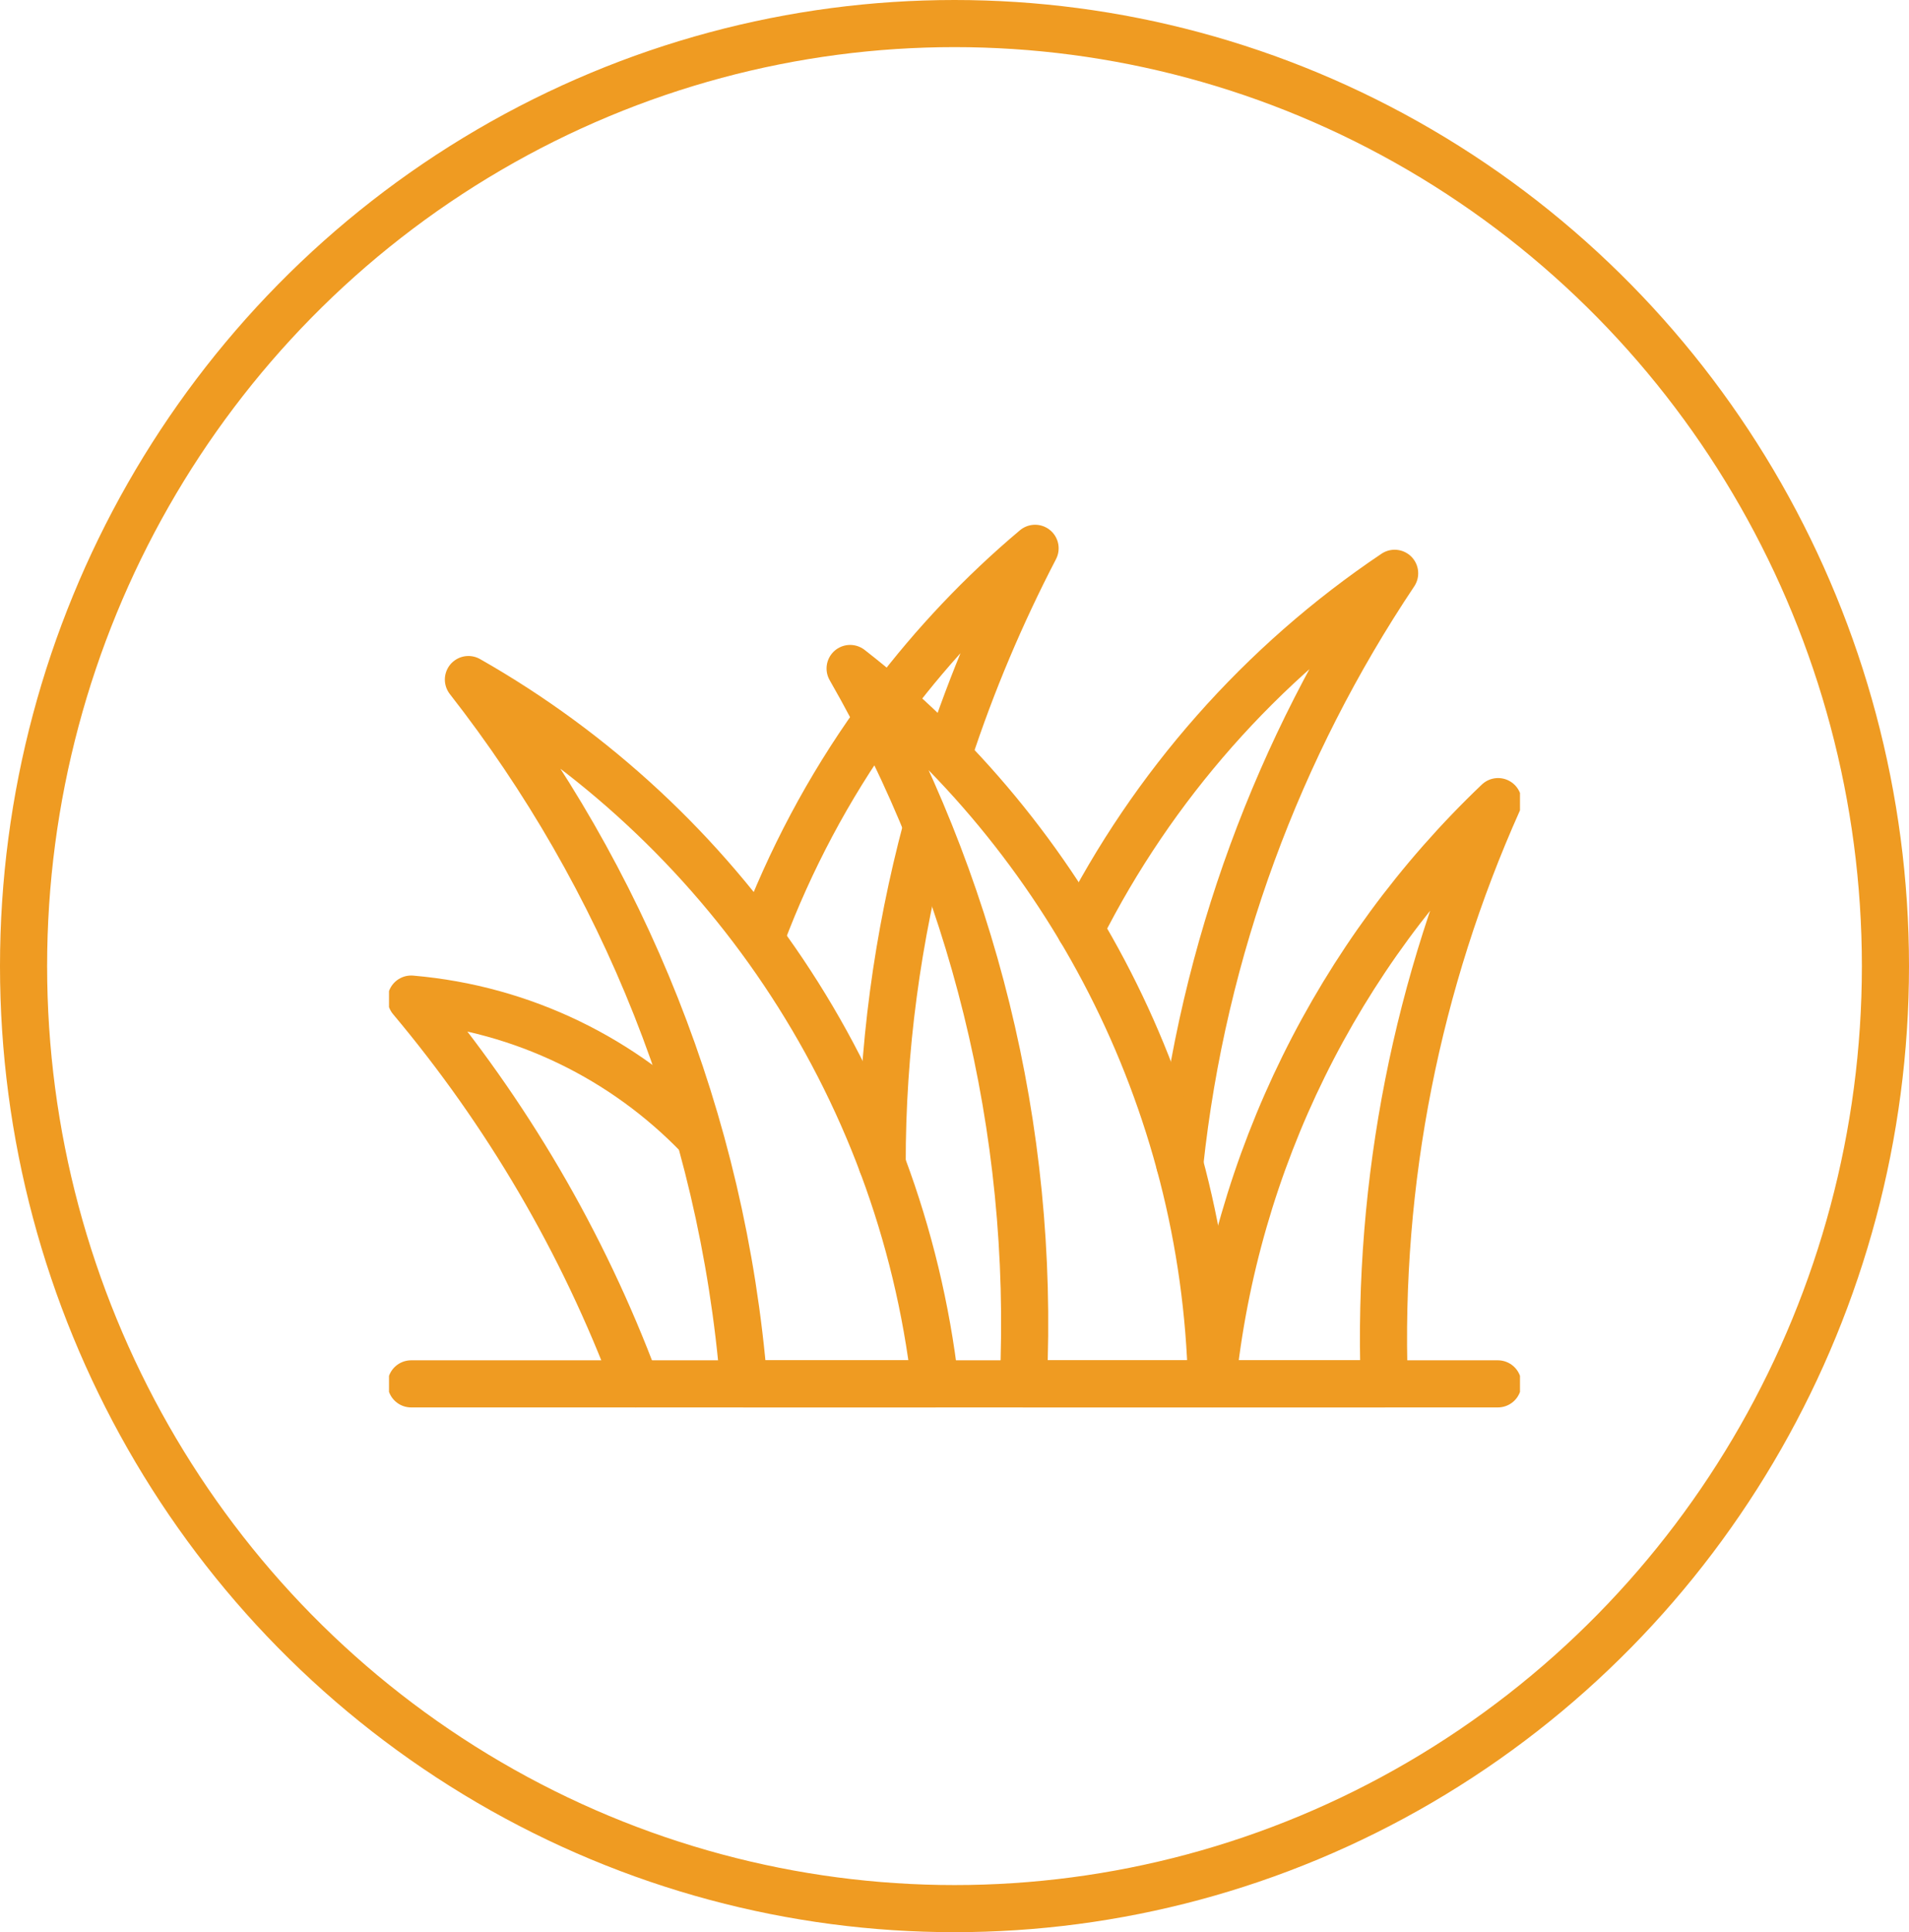 <?xml version="1.0" encoding="UTF-8"?>
<svg id="Layer_2" xmlns="http://www.w3.org/2000/svg" xmlns:xlink="http://www.w3.org/1999/xlink" viewBox="0 0 81.02 82">
  <defs>
    <style>.cls-1,.cls-2,.cls-3,.cls-4{fill:none;}.cls-2{stroke-width:2px;}.cls-2,.cls-3{stroke:#ef9b22;}.cls-3{stroke-linecap:round;stroke-linejoin:round;stroke-width:2px;}.cls-4{clip-path:url(#clippath);}</style>
    <clipPath id="clippath">
      <rect class="cls-1" x="16.51" y="17" width="48" height="48" />
    </clipPath>
  </defs>
  <g id="Layer_1-2">
    <g id="g1038">
      <g id="g1040">
        <g class="cls-4">
          <g id="g1042">
            <g id="g1048">
              <path id="path1050" class="cls-3" d="m58.75,58.73c-.3-8.65,1.42-17.08,4.83-24.71-6.8,6.48-11.16,15.25-12.13,24.71h7.3Z" />
            </g>
            <g id="g1052">
              <path id="path1054" class="cls-3" d="m45.85,39.44c3.07-6.09,7.68-11.31,13.34-15.11-4.92,7.36-8.14,15.92-9.12,25.07" />
            </g>
            <g id="g1056">
              <path id="path1058" class="cls-3" d="m39.32,35.14c-1.23,4.61-1.89,9.42-1.88,14.26" />
            </g>
            <g id="g1060">
              <path id="path1062" class="cls-3" d="m37.85,29.68c1.78-2.35,3.81-4.5,6.08-6.41-1.44,2.77-2.68,5.69-3.67,8.71" />
            </g>
            <g id="g1064">
              <path id="path1066" class="cls-3" d="m32.31,39.75c1.22-3.25,2.85-6.32,4.86-9.13" />
            </g>
            <g id="g1068">
              <path id="path1070" class="cls-3" d="m39.69,58.73c-1.48-12.83-9.08-23.79-19.81-29.89,6.55,8.38,10.78,18.67,11.69,29.89h8.12Z" />
            </g>
            <g id="g1072">
              <path id="path1074" class="cls-3" d="m29.63,48.2c-3.14-3.25-7.41-5.39-12.18-5.8,4.03,4.8,7.28,10.3,9.53,16.33" />
            </g>
            <g id="g1076">
              <path id="path1078" class="cls-3" d="m43.43,58.73h7.99c-.29-12.11-6.12-23.19-15.34-30.36,5.15,8.98,7.85,19.44,7.35,30.36Z" />
            </g>
            <g id="g1080">
              <path id="path1082" class="cls-3" d="m17.45,58.73h46.12" />
            </g>
          </g>
        </g>
      </g>
    </g>
    <g id="Ellipse_7">
      <ellipse class="cls-1" cx="40.51" cy="41" rx="40.5" ry="41" />
      <ellipse class="cls-2" cx="40.51" cy="41" rx="39.51" ry="40" />
    </g>
  </g>
</svg>